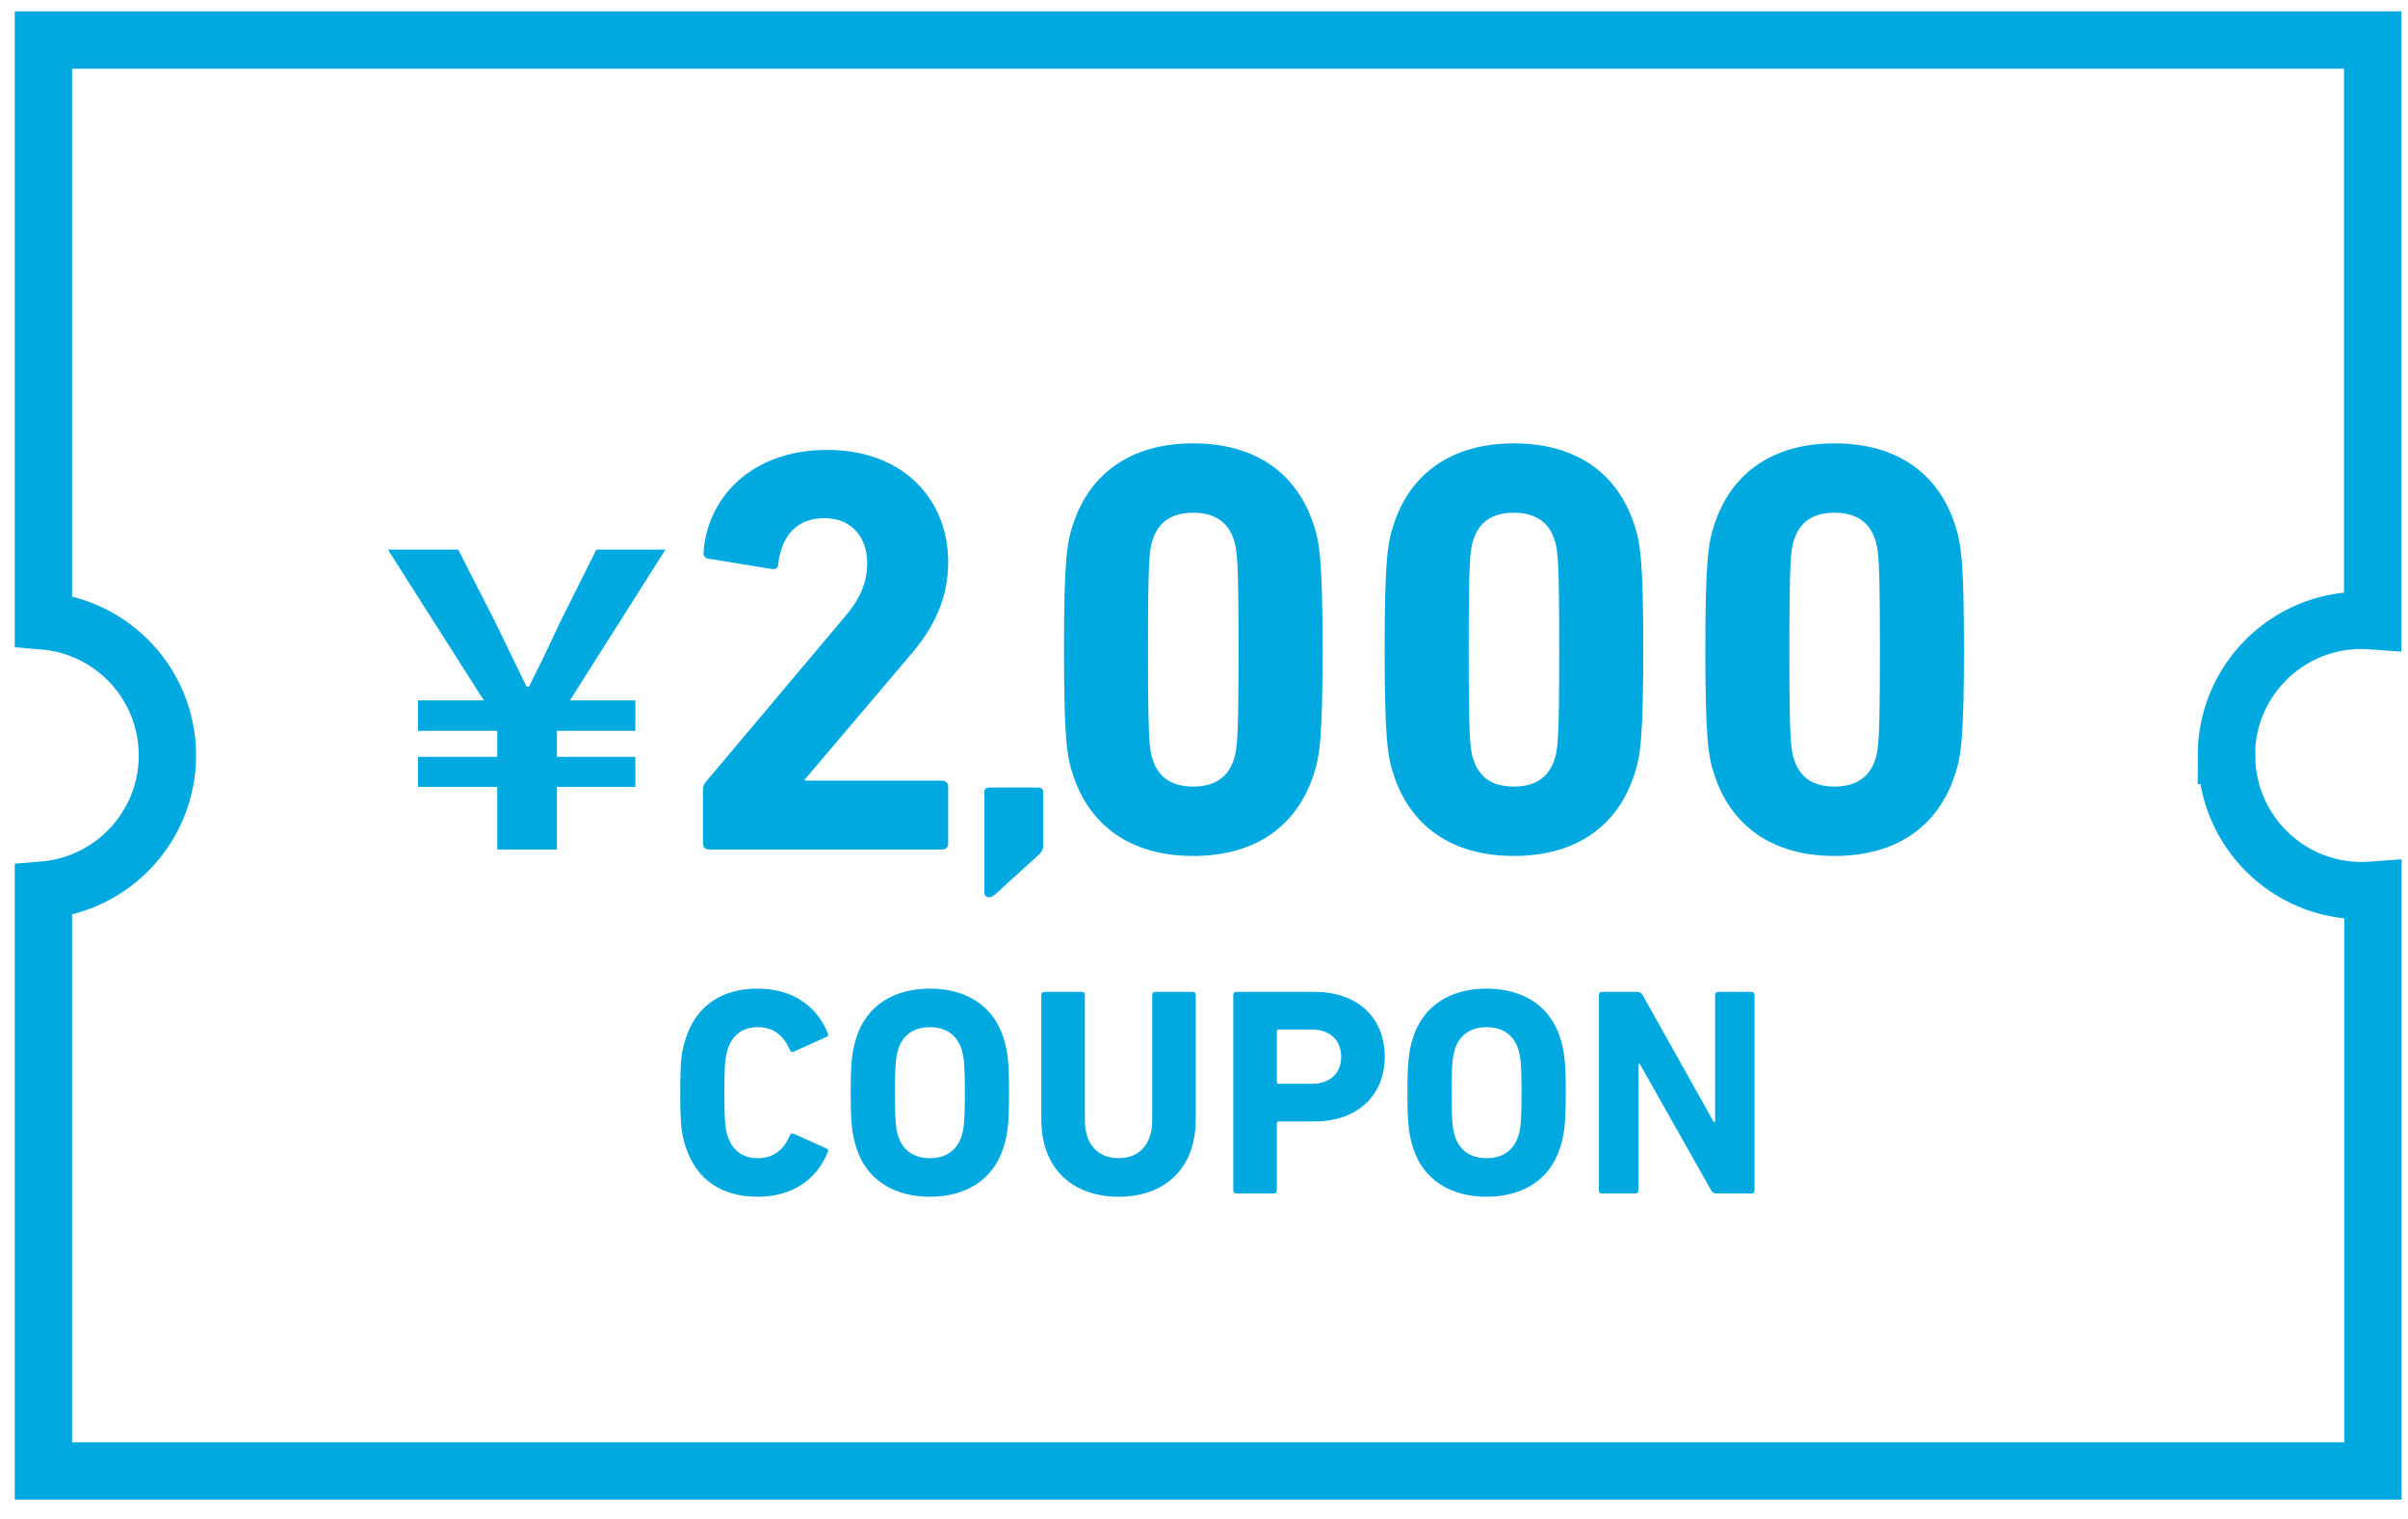 <svg xmlns="http://www.w3.org/2000/svg" fill="none" viewBox="0 0 84 53" height="53" width="84">
<path stroke-miterlimit="10" stroke-width="2" stroke="#00A9E0" d="M77.664 26.353C77.664 23.747 79.772 21.639 82.379 21.639C82.514 21.639 82.641 21.648 82.768 21.657V1.396H1.515V21.657C3.94 21.856 5.84 23.883 5.84 26.353C5.84 28.824 3.931 30.851 1.515 31.05V51.311H82.777V31.05C82.65 31.059 82.523 31.068 82.388 31.068C79.781 31.068 77.673 28.959 77.673 26.353H77.664Z"></path>
<path fill="#00A9E0" d="M55.776 41.529V34.703C55.776 34.642 55.818 34.6 55.88 34.6H57.121C57.193 34.6 57.255 34.631 57.297 34.703L59.778 39.13H59.83V34.703C59.83 34.642 59.871 34.6 59.934 34.6H61.102C61.164 34.6 61.205 34.642 61.205 34.703V41.529C61.205 41.591 61.164 41.632 61.102 41.632H59.871C59.789 41.632 59.737 41.601 59.696 41.529L57.203 37.113H57.152V41.529C57.152 41.591 57.11 41.632 57.048 41.632H55.88C55.818 41.632 55.776 41.591 55.776 41.529Z"></path>
<path fill="#00A9E0" d="M51.858 41.746C50.627 41.746 49.655 41.177 49.293 40.039C49.138 39.553 49.097 39.16 49.097 38.116C49.097 37.072 49.138 36.679 49.293 36.193C49.655 35.055 50.627 34.486 51.858 34.486C53.088 34.486 54.06 35.055 54.422 36.193C54.577 36.679 54.619 37.072 54.619 38.116C54.619 39.16 54.577 39.553 54.422 40.039C54.06 41.177 53.088 41.746 51.858 41.746ZM51.858 40.401C52.437 40.401 52.809 40.112 52.964 39.626C53.047 39.378 53.078 39.036 53.078 38.116C53.078 37.196 53.047 36.854 52.964 36.606C52.809 36.12 52.437 35.831 51.858 35.831C51.279 35.831 50.906 36.12 50.751 36.606C50.669 36.854 50.638 37.196 50.638 38.116C50.638 39.036 50.669 39.378 50.751 39.626C50.906 40.112 51.279 40.401 51.858 40.401Z"></path>
<path fill="#00A9E0" d="M44.438 41.632H43.125C43.063 41.632 43.022 41.591 43.022 41.529V34.703C43.022 34.642 43.063 34.6 43.125 34.6H45.855C47.385 34.6 48.306 35.52 48.306 36.865C48.306 38.188 47.375 39.119 45.855 39.119H44.604C44.562 39.119 44.542 39.14 44.542 39.181V41.529C44.542 41.591 44.5 41.632 44.438 41.632ZM45.762 37.806C46.403 37.806 46.786 37.434 46.786 36.865C46.786 36.296 46.403 35.913 45.762 35.913H44.604C44.562 35.913 44.542 35.934 44.542 35.975V37.744C44.542 37.785 44.562 37.806 44.604 37.806H45.762Z"></path>
<path fill="#00A9E0" d="M39.024 41.746C37.442 41.746 36.325 40.794 36.325 39.047V34.703C36.325 34.642 36.367 34.6 36.429 34.6H37.742C37.804 34.6 37.845 34.642 37.845 34.703V39.088C37.845 39.926 38.311 40.401 39.024 40.401C39.727 40.401 40.193 39.926 40.193 39.088V34.703C40.193 34.642 40.234 34.6 40.296 34.6H41.609C41.672 34.6 41.713 34.642 41.713 34.703V39.047C41.713 40.794 40.596 41.746 39.024 41.746Z"></path>
<path fill="#00A9E0" d="M32.438 41.746C31.207 41.746 30.235 41.177 29.873 40.039C29.718 39.553 29.677 39.16 29.677 38.116C29.677 37.072 29.718 36.679 29.873 36.193C30.235 35.055 31.207 34.486 32.438 34.486C33.668 34.486 34.64 35.055 35.002 36.193C35.157 36.679 35.199 37.072 35.199 38.116C35.199 39.16 35.157 39.553 35.002 40.039C34.64 41.177 33.668 41.746 32.438 41.746ZM32.438 40.401C33.017 40.401 33.389 40.112 33.544 39.626C33.627 39.378 33.658 39.036 33.658 38.116C33.658 37.196 33.627 36.854 33.544 36.606C33.389 36.12 33.017 35.831 32.438 35.831C31.859 35.831 31.486 36.12 31.331 36.606C31.249 36.854 31.218 37.196 31.218 38.116C31.218 39.036 31.249 39.378 31.331 39.626C31.486 40.112 31.859 40.401 32.438 40.401Z"></path>
<path fill="#00A9E0" d="M23.925 40.019C23.77 39.564 23.729 39.202 23.729 38.116C23.729 37.03 23.77 36.668 23.925 36.213C24.297 35.065 25.197 34.486 26.427 34.486C27.617 34.486 28.485 35.065 28.878 36.048C28.909 36.099 28.889 36.151 28.827 36.172L27.7 36.679C27.637 36.71 27.586 36.689 27.555 36.627C27.358 36.172 27.027 35.831 26.438 35.831C25.89 35.831 25.538 36.12 25.383 36.606C25.3 36.865 25.269 37.113 25.269 38.116C25.269 39.119 25.3 39.367 25.383 39.626C25.538 40.112 25.89 40.401 26.438 40.401C27.027 40.401 27.358 40.06 27.555 39.605C27.586 39.543 27.637 39.522 27.7 39.553L28.827 40.06C28.889 40.081 28.909 40.133 28.878 40.184C28.485 41.167 27.617 41.746 26.427 41.746C25.197 41.746 24.297 41.167 23.925 40.019Z"></path>
<path fill="#00A9E0" d="M59.797 27.008C59.592 26.393 59.489 25.757 59.489 22.662C59.489 19.566 59.592 18.93 59.797 18.316C60.371 16.532 61.806 15.466 63.999 15.466C66.193 15.466 67.628 16.532 68.202 18.316C68.407 18.93 68.51 19.566 68.51 22.662C68.51 25.757 68.407 26.393 68.202 27.008C67.628 28.792 66.193 29.858 63.999 29.858C61.806 29.858 60.371 28.792 59.797 27.008ZM62.585 26.495C62.79 27.131 63.261 27.439 63.999 27.439C64.717 27.439 65.209 27.131 65.414 26.495C65.537 26.127 65.578 25.716 65.578 22.662C65.578 19.607 65.537 19.197 65.414 18.828C65.209 18.192 64.717 17.885 63.999 17.885C63.261 17.885 62.79 18.192 62.585 18.828C62.462 19.197 62.421 19.607 62.421 22.662C62.421 25.716 62.462 26.127 62.585 26.495Z"></path>
<path fill="#00A9E0" d="M48.61 27.008C48.405 26.393 48.302 25.757 48.302 22.662C48.302 19.566 48.405 18.93 48.61 18.316C49.184 16.532 50.619 15.466 52.812 15.466C55.006 15.466 56.441 16.532 57.015 18.316C57.22 18.93 57.323 19.566 57.323 22.662C57.323 25.757 57.22 26.393 57.015 27.008C56.441 28.792 55.006 29.858 52.812 29.858C50.619 29.858 49.184 28.792 48.61 27.008ZM51.398 26.495C51.603 27.131 52.075 27.439 52.812 27.439C53.53 27.439 54.022 27.131 54.227 26.495C54.35 26.127 54.391 25.716 54.391 22.662C54.391 19.607 54.35 19.197 54.227 18.828C54.022 18.192 53.53 17.885 52.812 17.885C52.075 17.885 51.603 18.192 51.398 18.828C51.275 19.197 51.234 19.607 51.234 22.662C51.234 25.716 51.275 26.127 51.398 26.495Z"></path>
<path fill="#00A9E0" d="M37.423 27.008C37.218 26.393 37.116 25.757 37.116 22.662C37.116 19.566 37.218 18.93 37.423 18.316C37.997 16.532 39.432 15.466 41.626 15.466C43.82 15.466 45.255 16.532 45.829 18.316C46.034 18.93 46.136 19.566 46.136 22.662C46.136 25.757 46.034 26.393 45.829 27.008C45.255 28.792 43.82 29.858 41.626 29.858C39.432 29.858 37.997 28.792 37.423 27.008ZM40.211 26.495C40.416 27.131 40.888 27.439 41.626 27.439C42.343 27.439 42.836 27.131 43.041 26.495C43.164 26.127 43.205 25.716 43.205 22.662C43.205 19.607 43.164 19.197 43.041 18.828C42.836 18.192 42.343 17.885 41.626 17.885C40.888 17.885 40.416 18.192 40.211 18.828C40.088 19.197 40.047 19.607 40.047 22.662C40.047 25.716 40.088 26.127 40.211 26.495Z"></path>
<path fill="#00A9E0" d="M34.338 31.129V27.626C34.338 27.533 34.4 27.472 34.492 27.472H36.236C36.329 27.472 36.391 27.533 36.391 27.626V29.493C36.391 29.632 36.344 29.709 36.252 29.802L34.724 31.191C34.631 31.268 34.569 31.299 34.492 31.299C34.4 31.299 34.338 31.237 34.338 31.129Z"></path>
<path fill="#00A9E0" d="M24.523 29.431V27.555C24.523 27.434 24.544 27.373 24.624 27.272L29.445 21.544C29.97 20.939 30.252 20.354 30.252 19.648C30.252 18.74 29.707 18.075 28.759 18.075C27.831 18.075 27.267 18.639 27.146 19.688C27.146 19.809 27.065 19.87 26.924 19.849L24.705 19.486C24.584 19.466 24.523 19.365 24.544 19.244C24.685 17.348 26.218 15.694 28.86 15.694C31.482 15.694 33.076 17.389 33.076 19.608C33.076 20.919 32.551 21.947 31.684 22.936L28.073 27.192V27.232H32.874C32.995 27.232 33.076 27.313 33.076 27.434V29.431C33.076 29.552 32.995 29.632 32.874 29.632H24.725C24.604 29.632 24.523 29.552 24.523 29.431Z"></path>
<path fill="#00A9E0" d="M17.345 29.632V27.45H14.582V26.401H17.345V25.494H14.582V24.431H16.877L13.533 19.173H15.985L17.288 21.724C17.813 22.801 17.983 23.169 18.366 23.949H18.451C18.847 23.169 19.046 22.759 19.528 21.724L20.803 19.173H23.212L19.882 24.431H22.164V25.494H19.428V26.401H22.164V27.45H19.428V29.632H17.345Z"></path>
</svg>
